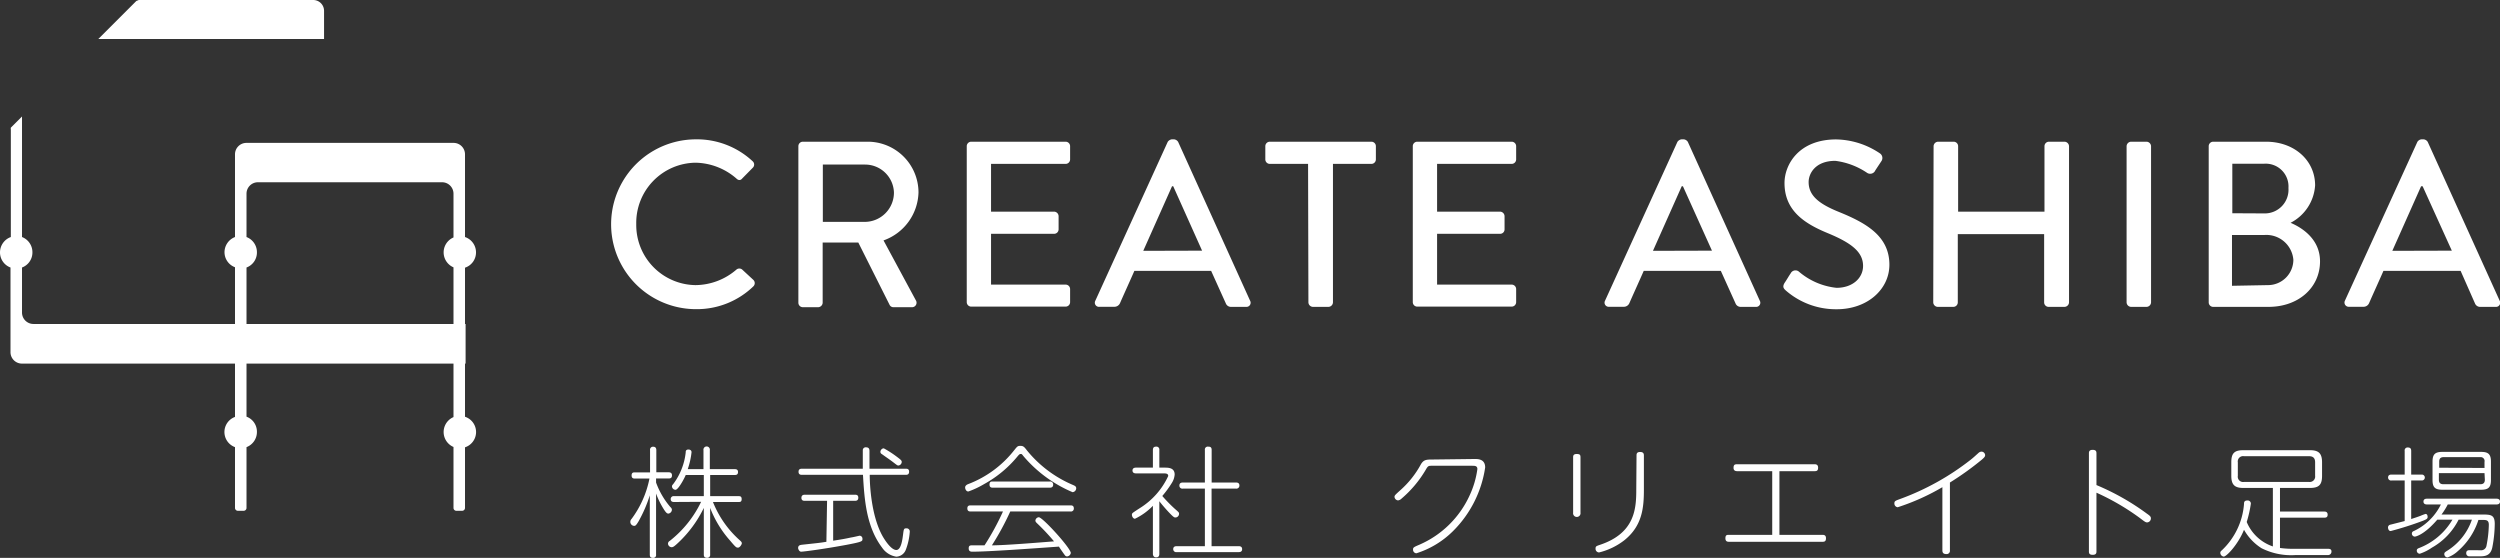 <svg xmlns="http://www.w3.org/2000/svg" viewBox="0 0 295.32 65.9"><rect x="0" y="0" width="295.32" height="65.9" fill="#333333" stroke="none"/><defs><style>.cls-1{fill:#fff}</style></defs><g id="Layer_2" data-name="Layer 2"><g id="レイヤー_3" data-name="レイヤー 3"><path d="M77.5 65.51a.33.33 0 0 1-.36.39c-.28 0-.38-.11-.38-.39v-7a16 16 0 0 1-1.32 3.06c-.26.44-.37.55-.51.55a.47.47 0 0 1-.47-.48.46.46 0 0 1 .13-.32 11.85 11.85 0 0 0 2.13-4.79H75c-.13 0-.39 0-.39-.36s.21-.37.39-.37h1.79v-2.62a.35.35 0 0 1 .37-.41c.34 0 .37.26.37.41v2.61h1.43c.13 0 .42 0 .42.37s-.27.36-.42.36H77.5V57a9.35 9.35 0 0 0 1.7 2.91.41.41 0 0 1 .17.31.48.48 0 0 1-.41.45c-.15 0-.28-.07-.62-.63a9.44 9.44 0 0 1-.84-1.74zm2.13-6.21c-.1 0-.4 0-.4-.34a.34.34 0 0 1 .4-.35h3.51v-2.5H81c0 .08-.83 1.75-1.21 1.75a.43.43 0 0 1-.41-.38c0-.08 0-.15.14-.29A7.57 7.57 0 0 0 81 53.46c0-.14 0-.36.34-.36 0 0 .35 0 .35.32a9 9 0 0 1-.45 2h1.86v-2.24a.38.38 0 1 1 .75 0v2.24h2.93c.13 0 .4 0 .4.34s-.24.35-.4.35h-2.89v2.5h3.33c.19 0 .39 0 .39.35s-.2.34-.39.34h-3a11.94 11.94 0 0 0 3.18 4.53c.14.13.23.21.23.35s-.24.51-.44.51-.25 0-.92-.8A12.63 12.63 0 0 1 83.89 60v5.5a.34.34 0 0 1-.38.39c-.34 0-.37-.22-.37-.39V60a14 14 0 0 1-3 4.09c-.48.45-.62.55-.8.55a.44.44 0 0 1-.43-.43.37.37 0 0 1 .2-.31 13 13 0 0 0 3.71-4.62zM107 55.37c.14 0 .39 0 .39.35s-.24.37-.39.37h-4.26c0 1.29.19 4.76 1.45 7.12.14.27 1 1.76 1.69 1.76.57 0 .72-1.22.8-1.85s.09-.71.4-.71a.37.37 0 0 1 .39.39 7.3 7.3 0 0 1-.46 2.12 1.26 1.26 0 0 1-1.13.84 2.48 2.48 0 0 1-1.68-1.07c-1.89-2.5-2.09-5.75-2.26-8.6h-7.2c-.12 0-.41 0-.41-.36s.28-.36.41-.36h7.18v-2.19a.34.34 0 0 1 .38-.34c.41 0 .41.3.41.47v2.06zm-9.3 3.79h-2.63c-.12 0-.4 0-.4-.35s.28-.37.4-.37H101c.12 0 .39 0 .39.35s-.25.37-.39.37h-2.58v4.71c1-.15 1.54-.25 2.12-.38.1 0 1-.21 1-.21a.35.35 0 0 1 .34.38c0 .28 0 .34-1.83.69-2.78.52-5.15.82-5.41.82s-.36-.37-.36-.42c0-.34.25-.37.45-.4 1.94-.21 2.11-.22 2.89-.35zM106 54c.44.33.52.41.52.57a.44.44 0 0 1-.39.42c-.1 0-.12 0-.57-.35s-.91-.65-1.39-1a.29.29 0 0 1-.17-.27c0-.21.22-.44.42-.4A12.54 12.54 0 0 1 106 54zm14.24-.14a13.51 13.51 0 0 1-4 3.33 10.41 10.41 0 0 1-1.85.87c-.26 0-.38-.29-.38-.48s.17-.32.35-.39a12.6 12.6 0 0 0 5.44-4c.37-.46.41-.52.74-.52s.44.1.76.52a14.05 14.05 0 0 0 5.43 4.09c.23.1.4.17.4.4a.47.47 0 0 1-.43.46 15.55 15.55 0 0 1-5.78-4.23c-.2-.25-.21-.28-.32-.28s-.15-.01-.36.23zm-.9 6.56a31.73 31.73 0 0 1-2.17 4c1.56 0 5.55-.33 7.34-.47a25.2 25.2 0 0 0-2-2.13c-.1-.1-.2-.18-.2-.34a.44.44 0 0 1 .4-.38c.46 0 3.78 3.66 3.78 4.22a.48.48 0 0 1-.45.41.32.32 0 0 1-.26-.16c-.11-.14-.58-.81-.69-1-3.24.23-8.35.6-10.21.6-.16 0-.45 0-.45-.39s.22-.36.55-.36h1.32a30.57 30.57 0 0 0 2.18-4h-3.8c-.15 0-.41 0-.41-.37s.3-.35.41-.35h11.77c.14 0 .4 0 .4.36a.34.34 0 0 1-.4.36zm4.66-3.54a.35.35 0 0 1 .41.36c0 .34-.25.37-.41.37h-6.71c-.13 0-.4 0-.4-.37s.23-.36.4-.36zm13.57-1.64c.43 0 1.19 0 1.19.82a2.16 2.16 0 0 1-.34 1 12.33 12.33 0 0 1-1.12 1.53 17.44 17.44 0 0 0 1.44 1.48c.52.46.54.46.54.63a.44.44 0 0 1-.42.43c-.12 0-.19 0-.61-.43s-.92-1-1.3-1.49v6.22c0 .21-.07.41-.38.41s-.38-.26-.38-.41v-5.68a7.35 7.35 0 0 1-2.12 1.53c-.19 0-.36-.24-.36-.48a.26.26 0 0 1 .1-.21c.11-.1.69-.47.81-.55a8.81 8.81 0 0 0 3.38-3.81c0-.31-.3-.31-.61-.31h-3.2c-.07 0-.41 0-.41-.34s.34-.34.41-.34h2v-2.07c0-.29.11-.41.39-.41a.34.34 0 0 1 .37.39v2.09zM146 57c.1 0 .41 0 .41.35a.36.36 0 0 1-.41.37h-2.88v6.8h3.2c.1 0 .41 0 .41.35s-.31.35-.41.35H139a.35.35 0 0 1-.41-.35c0-.35.31-.35.41-.35h3.33v-6.8h-2.6a.35.35 0 0 1-.41-.37c0-.35.31-.35.41-.35h2.6v-3.85a.34.34 0 0 1 .38-.39c.28 0 .42.08.42.39V57zm28.2-2.78c.39 0 1.24 0 1.24 1a13.34 13.34 0 0 1-3.8 7.52 10.7 10.7 0 0 1-4.33 2.62.42.42 0 0 1-.39-.44c0-.25.08-.29.76-.58a11.58 11.58 0 0 0 5.92-5.81 10.75 10.75 0 0 0 .92-3.12c0-.39-.32-.39-.61-.39h-4.85c-.35 0-.41.08-.65.49a13.31 13.31 0 0 1-2.85 3.39.7.7 0 0 1-.41.21.45.45 0 0 1-.42-.42c0-.17.09-.24.74-.83a11.12 11.12 0 0 0 2.37-3c.35-.58.64-.58 1.55-.58zm12.5 6.34a.44.44 0 1 1-.87 0v-6.51c0-.18 0-.42.42-.42s.45.14.45.42zm6.62-6.75c0-.15 0-.42.42-.42s.45.24.45.42v4c0 2.11-.16 4.28-2.3 6a7.92 7.92 0 0 1-3 1.45.43.43 0 0 1-.41-.47c0-.26.11-.29.52-.43 4.19-1.4 4.29-4.36 4.29-6.6zm21.94 9.37c.16 0 .44 0 .44.4s-.2.42-.44.42h-11c-.15 0-.44 0-.44-.41s.19-.41.44-.41h5.09v-7.52h-4.11c-.13 0-.46 0-.46-.39s.16-.43.46-.43h9.08c.14 0 .45 0 .45.4s-.2.42-.45.42h-4.12v7.52zM230.34 65a.39.39 0 0 1-.44.45c-.45 0-.45-.31-.45-.45v-7.45a26.36 26.36 0 0 1-5.28 2.37.44.44 0 0 1-.39-.46c0-.26.09-.3.66-.51a30.37 30.37 0 0 0 8.35-4.64c.35-.28.42-.35.93-.81a.56.56 0 0 1 .34-.15.44.44 0 0 1 .44.41c0 .18-.1.28-.37.52a34.62 34.62 0 0 1-3.79 2.72zm17.31.13c0 .15 0 .41-.44.41s-.45-.23-.45-.41V53.56c0-.15 0-.42.44-.42s.45.24.45.42v3.74a28.57 28.57 0 0 1 5.95 3.37c.39.27.48.37.48.56a.47.47 0 0 1-.43.48c-.19 0-.26-.05-.93-.56a28.25 28.25 0 0 0-5.07-2.95zm27.4-.3c.27 0 .36.14.36.28a.41.41 0 0 1-.44.46h-3.82a7.81 7.81 0 0 1-4-.81 6.15 6.15 0 0 1-2.07-2.18c-.71 1.77-2.08 3.17-2.39 3.17a.46.46 0 0 1-.41-.45c0-.11.05-.19.19-.3a8.41 8.41 0 0 0 2.61-5.46c0-.17 0-.42.4-.42a.37.37 0 0 1 .41.37 13.71 13.71 0 0 1-.49 2.17 5.13 5.13 0 0 0 3.09 2.89v-6.91H265c-1 0-1.42-.35-1.42-1.43v-1.6c0-1.06.35-1.43 1.42-1.43h7.87c1 0 1.43.35 1.43 1.43v1.6c0 1.06-.37 1.43-1.43 1.43h-3.54v2.79h5.22c.12 0 .41 0 .41.37s-.29.35-.41.35h-5.22v3.58a11.46 11.46 0 0 0 1.43.1zm-1.57-10.21c0-.49-.22-.73-.72-.73h-7.68a.63.63 0 0 0-.73.73v1.58a.63.63 0 0 0 .73.73h7.68a.64.64 0 0 0 .72-.73zm10.58 2.14h-1.55a.35.35 0 0 1-.41-.35c0-.35.31-.35.41-.35h1.55v-2.8a.34.34 0 0 1 .36-.4c.29 0 .41.12.41.4v2.8h1.26a.35.35 0 1 1 0 .7h-1.26v4.55c.4-.13.74-.24 1.11-.38a5.77 5.77 0 0 1 .58-.22c.25 0 .25.31.25.36 0 .21-.14.28-.56.45a38.28 38.28 0 0 1-3.8 1.21c-.31 0-.32-.41-.32-.42a.33.33 0 0 1 .28-.33l1.69-.43zm3.85 4.63c-1.6 1.86-2.61 2-2.65 2a.36.36 0 0 1-.35-.37.29.29 0 0 1 .21-.28 6.8 6.8 0 0 0 2.29-1.74 6.88 6.88 0 0 0 .93-1.41h-1.65c-.07 0-.41 0-.41-.34s.32-.34.41-.34h8.22c.07 0 .41 0 .41.34s-.34.34-.41.34h-5.76a8.09 8.09 0 0 1-.74 1.19h4.85c1 0 1.44.05 1.44 1.12a15.08 15.08 0 0 1-.3 2.82c-.22.92-.84 1-1.48 1h-1.25a.36.36 0 0 1-.34-.38c0-.35.29-.35.44-.35L293 65a.64.64 0 0 0 .72-.52A13.84 13.84 0 0 0 294 62c0-.57-.3-.58-.72-.58h-.51a8.15 8.15 0 0 1-2.45 3.7 3.49 3.49 0 0 1-1.2.73.4.4 0 0 1-.38-.41c0-.16.1-.21.21-.3a7 7 0 0 0 3.05-3.75h-1.57a7.82 7.82 0 0 1-3.15 3.3 5.65 5.65 0 0 1-1.43.72.36.36 0 0 1-.36-.38c0-.16.1-.21.21-.27a7.82 7.82 0 0 0 4-3.37zm6.34-4.68c0 .86-.3 1.14-1.16 1.14h-4.58c-.85 0-1.16-.27-1.16-1.14v-2.18c0-.86.3-1.15 1.16-1.15h4.58c.85 0 1.16.28 1.16 1.15zm-.76-1.43v-.72A.46.46 0 0 0 293 54h-4.33c-.38 0-.53.18-.53.53v.72zm0 .61h-5.39v.77c0 .34.14.54.53.54H293c.37 0 .53-.18.53-.54zM82.16 16.46a9.66 9.66 0 0 1 6.75 2.59.52.52 0 0 1 0 .78l-1.23 1.25c-.2.25-.45.25-.7 0a7.55 7.55 0 0 0-4.82-1.86 7.1 7.1 0 0 0-7 7.24 7.1 7.1 0 0 0 7 7.22A7.48 7.48 0 0 0 87 31.84a.53.53 0 0 1 .67 0L89 33.07a.53.53 0 0 1 0 .75 9.59 9.59 0 0 1-6.78 2.7 10 10 0 1 1 0-20.06zm12.15.81a.53.53 0 0 1 .53-.53h7.58a6 6 0 0 1 6.08 6 6.19 6.19 0 0 1-4.13 5.66l3.82 7.08a.53.53 0 0 1-.47.81h-2.18a.5.5 0 0 1-.44-.25l-3.71-7.39h-4.21v7.11a.55.55 0 0 1-.53.53h-1.81a.53.53 0 0 1-.53-.53zm7.89 8.94a3.46 3.46 0 0 0 3.4-3.45 3.41 3.41 0 0 0-3.4-3.32h-5v6.77zm12-8.94a.53.53 0 0 1 .53-.53h11.15a.53.53 0 0 1 .53.53v1.56a.53.53 0 0 1-.53.53h-8.81V25h7.45a.55.55 0 0 1 .53.53v1.56a.53.53 0 0 1-.53.53h-7.45v6h8.81a.53.53 0 0 1 .53.53v1.54a.53.53 0 0 1-.53.53h-11.15a.53.53 0 0 1-.53-.53zm15.19 18.25 8.55-18.76a.69.69 0 0 1 .48-.3h.28a.65.65 0 0 1 .47.3l8.5 18.76a.49.49 0 0 1-.47.73h-1.76a.65.65 0 0 1-.64-.42L143.07 32H134c-.56 1.28-1.14 2.54-1.7 3.82a.72.72 0 0 1-.64.42h-1.76a.49.49 0 0 1-.51-.72zM142 29.61 138.59 22h-.14l-3.4 7.63zm12.52-10.25H150a.53.53 0 0 1-.53-.53v-1.56a.53.53 0 0 1 .53-.53h12a.53.53 0 0 1 .53.53v1.56a.53.53 0 0 1-.53.53h-4.54v16.36a.55.55 0 0 1-.53.53h-1.84a.55.55 0 0 1-.53-.53zm12.37-2.09a.53.53 0 0 1 .53-.53h11.15a.53.53 0 0 1 .53.53v1.56a.53.53 0 0 1-.53.53h-8.81V25h7.45a.55.55 0 0 1 .52.53v1.56a.52.52 0 0 1-.52.53h-7.45v6h8.81a.53.53 0 0 1 .53.53v1.54a.53.53 0 0 1-.53.53h-11.15a.53.53 0 0 1-.53-.53zm22.71 18.25 8.55-18.76a.69.69 0 0 1 .48-.3h.28a.65.65 0 0 1 .47.3l8.5 18.76a.49.49 0 0 1-.47.73h-1.76a.65.65 0 0 1-.64-.42L203.28 32h-9.11c-.56 1.28-1.14 2.54-1.7 3.82a.71.71 0 0 1-.64.42h-1.76a.49.49 0 0 1-.47-.72zm12.63-5.91L198.8 22h-.14l-3.4 7.63zm8.57 3.82c.25-.36.48-.78.73-1.14a.63.63 0 0 1 .95-.22 8.14 8.14 0 0 0 4.46 1.93c1.92 0 3.14-1.17 3.14-2.59 0-1.68-1.44-2.74-4.2-3.88s-5.08-2.67-5.08-5.91c0-2.17 1.68-5.15 6.11-5.15a9.5 9.5 0 0 1 5.15 1.64.66.66 0 0 1 .17.95l-.7 1.06a.66.66 0 0 1-1 .28 8.62 8.62 0 0 0-3.73-1.4c-2.34 0-3.15 1.48-3.15 2.51 0 1.59 1.22 2.57 3.54 3.51 3.23 1.31 6 2.85 6 6.25 0 2.9-2.59 5.26-6.22 5.26a9 9 0 0 1-6-2.2c-.25-.23-.45-.42-.17-.9zm17.61-16.16a.55.55 0 0 1 .53-.53h1.84a.53.53 0 0 1 .53.53V25h10.2v-7.73a.53.53 0 0 1 .53-.53h1.84a.55.55 0 0 1 .53.53v18.45a.55.55 0 0 1-.53.53H242a.53.53 0 0 1-.53-.53v-8.06h-10.2v8.06a.53.53 0 0 1-.53.53h-1.84a.55.55 0 0 1-.53-.53zm22.8 0a.55.55 0 0 1 .52-.53h1.84a.55.55 0 0 1 .53.53v18.45a.55.55 0 0 1-.53.53h-1.84a.55.55 0 0 1-.52-.53zm9.7 0a.53.53 0 0 1 .53-.53h6.24c3.37 0 5.8 2.23 5.8 5.15a5.35 5.35 0 0 1-2.9 4.43c1.47.62 3.48 2 3.48 4.55 0 3.12-2.56 5.38-6.08 5.38h-6.54a.53.53 0 0 1-.53-.53zm7 16.41a3 3 0 0 0 3-3 3.2 3.2 0 0 0-3.43-2.92h-3.82v6zm-.45-8.47a2.8 2.8 0 0 0 2.87-3 2.69 2.69 0 0 0-2.87-2.87h-3.76v5.85zM277 35.52l8.56-18.76a.65.65 0 0 1 .47-.3h.28a.65.65 0 0 1 .47.3l8.5 18.76a.49.49 0 0 1-.47.73H293a.65.65 0 0 1-.64-.42L290.67 32h-9.12c-.56 1.28-1.14 2.54-1.7 3.82a.71.71 0 0 1-.64.42h-1.76a.5.5 0 0 1-.45-.72zm12.63-5.91L286.18 22H286l-3.4 7.63zM54.93 49.23V31.62a1.89 1.89 0 0 0 1.3-1.8 1.91 1.91 0 0 0-1.3-1.82v-9.77a1.35 1.35 0 0 0-1.34-1.35H29.1a1.35 1.35 0 0 0-1.34 1.35V28a1.93 1.93 0 0 0-1.24 1.79 1.9 1.9 0 0 0 1.24 1.78v17.68a1.9 1.9 0 0 0 0 3.57V60a.34.34 0 0 0 .33.34h.69a.34.34 0 0 0 .34-.34v-7.18A1.92 1.92 0 0 0 30.35 51a1.89 1.89 0 0 0-1.23-1.78V31.6a1.89 1.89 0 0 0 1.23-1.78A1.92 1.92 0 0 0 29.12 28v-5.12a1.35 1.35 0 0 1 1.34-1.35h21.77a1.35 1.35 0 0 1 1.34 1.35v5.17a1.92 1.92 0 0 0 0 3.53v17.69a1.92 1.92 0 0 0 0 3.53V60a.34.34 0 0 0 .34.34h.69a.34.34 0 0 0 .33-.34v-7.16a1.9 1.9 0 0 0 0-3.61z" class="cls-1"/><path d="M3.94 38.27a1.35 1.35 0 0 1-1.34-1.35V31.6a1.89 1.89 0 0 0 1.23-1.78A1.92 1.92 0 0 0 2.6 28V13.76l-1.32 1.32a.57.57 0 0 0 0 .22V28A1.93 1.93 0 0 0 0 29.82a1.9 1.9 0 0 0 1.24 1.78v10a1.35 1.35 0 0 0 1.34 1.35H55v-4.68zM37 0H16.36l-.05.05a.4.4 0 0 0-.24.1l-4.46 4.46h26.67V1.28A1.28 1.28 0 0 0 37 0z" class="cls-1"/></g></g></svg>